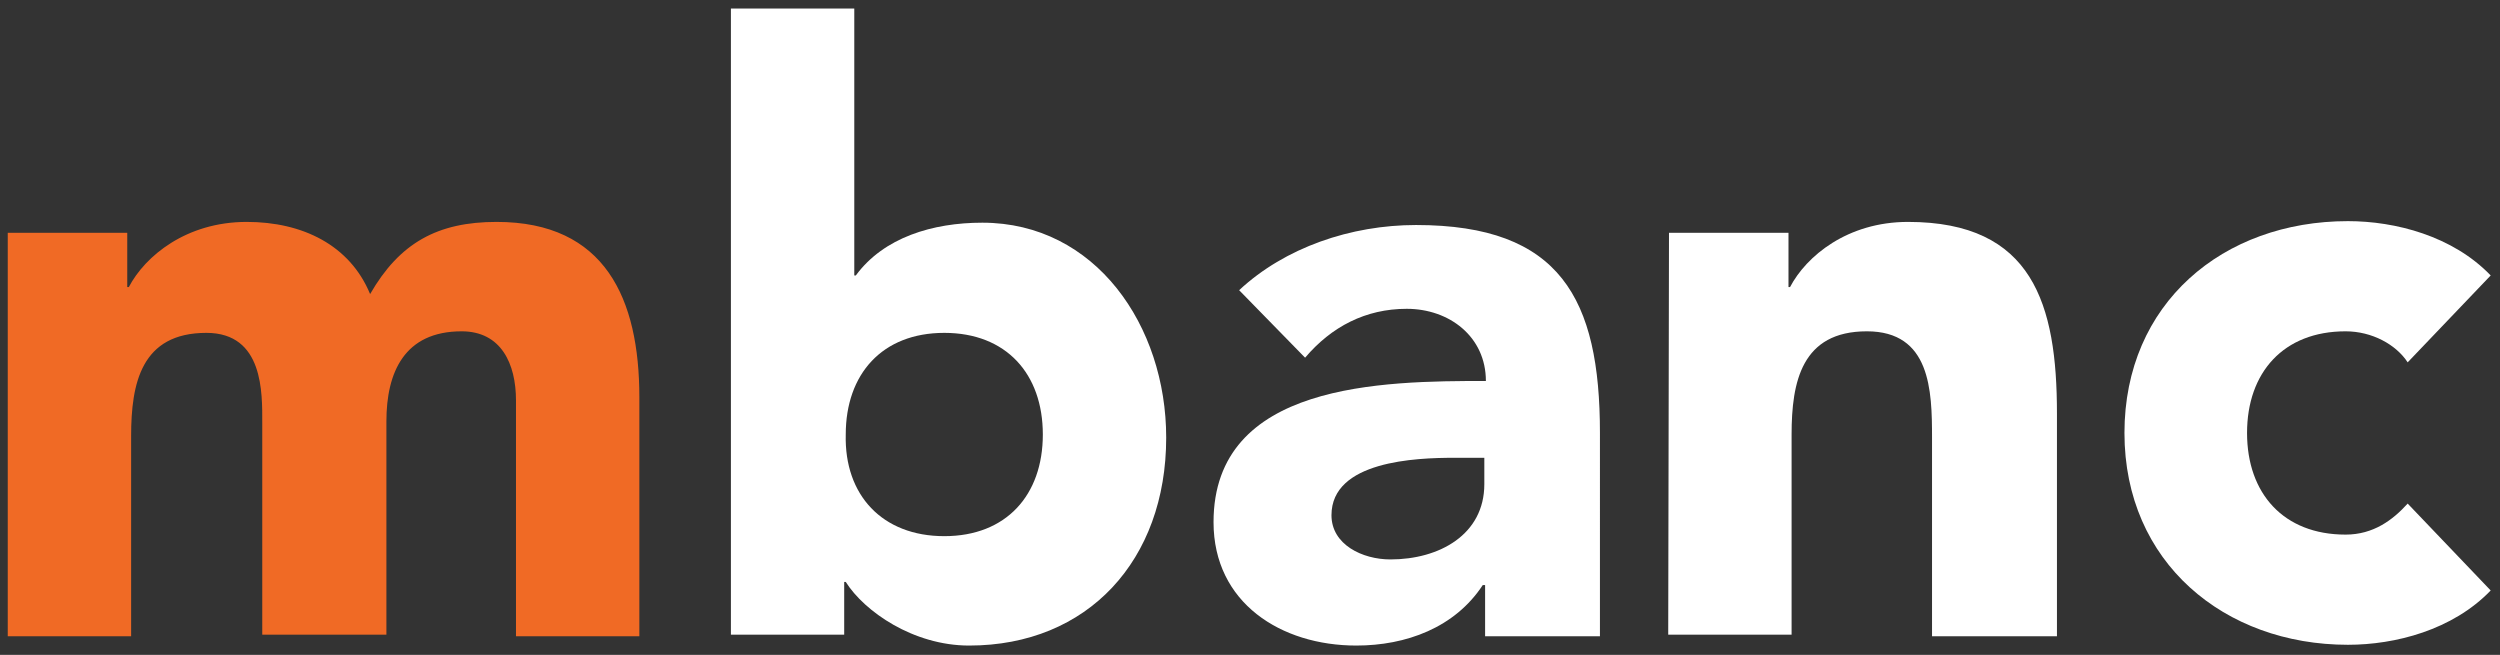 <?xml version="1.0" encoding="utf-8"?>
<!-- Generator: Adobe Illustrator 26.0.3, SVG Export Plug-In . SVG Version: 6.00 Build 0)  -->
<svg version="1.1" id="Layer_1" xmlns="http://www.w3.org/2000/svg" xmlns:xlink="http://www.w3.org/1999/xlink" x="0px" y="0px"
	 viewBox="0 0 322.2 84.4" style="enable-background:new 0 0 322.2 84.4;" xml:space="preserve">
<rect x="0" y="0" width="322.2" height="84.4" fill="#333333" stroke="none"/>
<style type="text/css">
	.st0{fill:#F06A25;}
	.st1{fill:#FFFFFF;}
</style>
<g id="logo">
	<path class="st0" d="M1,30h15.4v7h0.2c2.1-4,7.4-8.4,15.2-8.4c7.2,0,13.3,3,15.9,9.3c3.8-6.6,8.7-9.3,16.3-9.3
		c14,0,18.4,9.9,18.4,22.6V82H66.5V51.6c0-4.7-1.9-8.9-7-8.9c-7.4,0-9.7,5.3-9.7,11.6v27.5H33.8V54.5c0-3.8,0.2-11.6-7.2-11.6
		c-8.4,0-9.7,6.5-9.7,13.3V82H1V30z"/>
	<path class="st1" d="M94.2,1.1h15.9v34.4h0.2c3.6-4.9,9.9-6.8,16.3-6.8c14.6,0,23.7,13.3,23.7,27.7c0,15.8-10.1,26.8-25.4,26.8
		c-7.2,0-13.5-4.4-15.9-8.2h-0.2v6.8H94.2L94.2,1.1z M121.7,69.1c8,0,12.7-5.3,12.7-13.1s-4.7-13.1-12.7-13.1S109,48.2,109,56
		C108.8,63.8,113.7,69.1,121.7,69.1z"/>
	<path class="st1" d="M191.3,75.4h-0.2c-3.6,5.5-9.9,7.8-16.3,7.8c-9.7,0-18.4-5.5-18.4-15.9c0-18,21.8-18.2,35.1-18.2
		c0-5.7-4.7-9.3-10.2-9.3c-5.3,0-9.7,2.3-13.1,6.3l-8.5-8.7c5.9-5.5,14.4-8.4,22.8-8.4c18.6,0,23.7,9.5,23.7,26.8V82h-14.8V75.4z
		 M187.4,59c-4.9,0-15.8,0.4-15.8,7.4c0,3.8,4,5.7,7.6,5.7c6.3,0,12.1-3.2,12.1-9.7V59L187.4,59z"/>
	<path class="st1" d="M215.1,30h15.4v7h0.2c2.1-4,7.4-8.4,15.2-8.4c16.1,0,19.2,10.6,19.2,24.7V82H249V56.4c0-6.1-0.2-13.7-8.4-13.7
		c-8.4,0-9.7,6.5-9.7,13.3v25.8h-15.9L215.1,30z"/>
	<path class="st1" d="M310.3,46.7c-1.5-2.3-4.6-4-8-4c-8,0-12.7,5.3-12.7,13.1s4.7,13.1,12.7,13.1c3.6,0,6.1-1.9,8-4L321,76.1
		c-4.9,5.1-12.3,7-18.4,7c-15.9,0-28.8-10.6-28.8-27.3s12.7-27.3,28.8-27.3c6.1,0,13.5,1.9,18.4,7L310.3,46.7z"/>
</g>
</svg>
